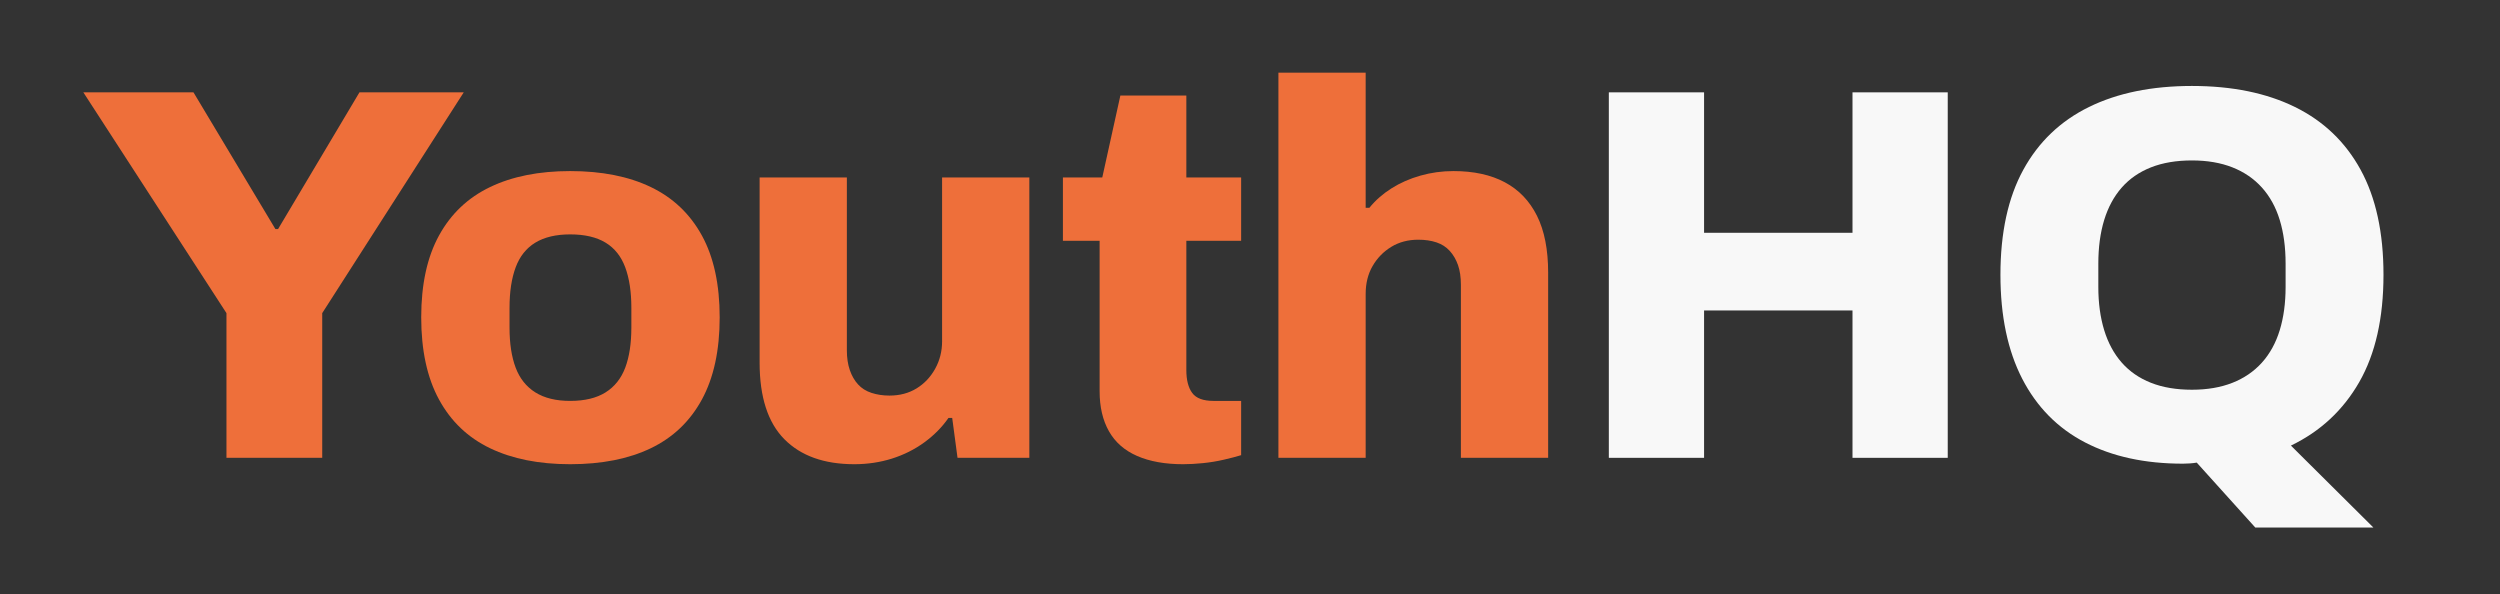 <?xml version="1.0" encoding="UTF-8" standalone="no"?>
<!DOCTYPE svg PUBLIC "-//W3C//DTD SVG 1.1//EN" "http://www.w3.org/Graphics/SVG/1.1/DTD/svg11.dtd">
<svg width="100%" height="100%" viewBox="0 0 202 48" version="1.1" xmlns="http://www.w3.org/2000/svg" xmlns:xlink="http://www.w3.org/1999/xlink" xml:space="preserve" xmlns:serif="http://www.serif.com/" style="fill-rule:evenodd;clip-rule:evenodd;stroke-linejoin:round;stroke-miterlimit:2;">
    <rect x="0" y="0" width="202" height="48" fill="#333333" stroke="none"/>
    <g id="Artboard1" transform="matrix(0.944,0,0,0.789,0,0)">
        <rect x="0" y="0" width="214" height="61.751" style="fill:none;"/>
        <g transform="matrix(1.059,0,0,1.267,-296.634,-24.067)">
            <path d="M298.411,56L298.411,44.304L286.844,26.459L295.745,26.459L302.367,37.51L302.582,37.51L309.161,26.459L317.589,26.459L306.151,44.304L306.151,56L298.411,56Z" style="fill:rgb(238,111,58);fill-rule:nonzero;"/>
            <path d="M326.192,56.516C323.67,56.516 321.512,56.086 319.721,55.226C317.929,54.366 316.553,53.055 315.593,51.292C314.632,49.529 314.152,47.314 314.152,44.648C314.152,41.982 314.632,39.775 315.593,38.026C316.553,36.277 317.929,34.973 319.721,34.113C321.512,33.253 323.67,32.823 326.192,32.823C328.744,32.823 330.915,33.253 332.707,34.113C334.498,34.973 335.874,36.277 336.835,38.026C337.795,39.775 338.275,41.982 338.275,44.648C338.275,47.314 337.795,49.529 336.835,51.292C335.874,53.055 334.498,54.366 332.707,55.226C330.915,56.086 328.744,56.516 326.192,56.516ZM326.192,51.399C327.368,51.399 328.321,51.17 329.052,50.711C329.783,50.252 330.313,49.586 330.643,48.712C330.972,47.837 331.137,46.755 331.137,45.465L331.137,43.874C331.137,42.584 330.972,41.495 330.643,40.606C330.313,39.717 329.783,39.051 329.052,38.607C328.321,38.162 327.368,37.94 326.192,37.94C325.046,37.94 324.107,38.162 323.376,38.607C322.645,39.051 322.114,39.717 321.785,40.606C321.455,41.495 321.29,42.584 321.29,43.874L321.29,45.465C321.29,46.755 321.455,47.837 321.785,48.712C322.114,49.586 322.645,50.252 323.376,50.711C324.107,51.17 325.046,51.399 326.192,51.399Z" style="fill:rgb(238,111,58);fill-rule:nonzero;"/>
            <path d="M349.157,56.516C346.721,56.516 344.836,55.842 343.503,54.495C342.17,53.148 341.503,51.084 341.503,48.303L341.503,33.339L348.555,33.339L348.555,47.314C348.555,47.916 348.634,48.446 348.792,48.905C348.95,49.364 349.172,49.751 349.458,50.066C349.745,50.381 350.111,50.611 350.555,50.754C350.999,50.897 351.479,50.969 351.995,50.969C352.827,50.969 353.558,50.776 354.188,50.389C354.819,50.002 355.321,49.471 355.693,48.798C356.066,48.124 356.252,47.386 356.252,46.583L356.252,33.339L363.304,33.339L363.304,56L357.499,56L357.069,52.775L356.768,52.775C356.252,53.52 355.6,54.18 354.812,54.753C354.024,55.326 353.149,55.764 352.189,56.065C351.229,56.366 350.218,56.516 349.157,56.516Z" style="fill:rgb(238,111,58);fill-rule:nonzero;"/>
            <path d="M375.735,56.516C374.273,56.516 373.033,56.294 372.015,55.85C370.997,55.405 370.238,54.739 369.736,53.85C369.234,52.961 368.984,51.886 368.984,50.625L368.984,38.456L366.017,38.456L366.017,33.339L369.199,33.339L370.661,26.717L375.993,26.717L375.993,33.339L380.422,33.339L380.422,38.456L375.993,38.456L375.993,48.905C375.993,49.708 376.15,50.324 376.466,50.754C376.781,51.184 377.354,51.399 378.186,51.399L380.422,51.399L380.422,55.785C380.049,55.9 379.583,56.022 379.024,56.151C378.465,56.28 377.899,56.373 377.326,56.43C376.752,56.487 376.222,56.516 375.735,56.516Z" style="fill:rgb(238,111,58);fill-rule:nonzero;"/>
            <path d="M383.435,56L383.435,24.868L390.487,24.868L390.487,35.79L390.788,35.79C391.275,35.188 391.87,34.665 392.572,34.221C393.275,33.776 394.056,33.432 394.916,33.189C395.776,32.945 396.665,32.823 397.582,32.823C399.216,32.823 400.599,33.124 401.731,33.726C402.864,34.328 403.731,35.231 404.333,36.435C404.935,37.639 405.236,39.173 405.236,41.036L405.236,56L398.184,56L398.184,42.025C398.184,41.394 398.105,40.857 397.947,40.413C397.79,39.968 397.568,39.588 397.281,39.273C396.994,38.958 396.636,38.728 396.206,38.585C395.776,38.442 395.289,38.37 394.744,38.37C393.913,38.37 393.182,38.564 392.551,38.951C391.92,39.338 391.419,39.854 391.046,40.499C390.673,41.144 390.487,41.896 390.487,42.756L390.487,56L383.435,56Z" style="fill:rgb(238,111,58);fill-rule:nonzero;"/>
            <path d="M410.141,56L410.141,26.459L417.838,26.459L417.838,37.811L429.835,37.811L429.835,26.459L437.532,26.459L437.532,56L429.835,56L429.835,44.089L417.838,44.089L417.838,56L410.141,56Z" style="fill:rgb(248,248,248);fill-rule:nonzero;"/>
            <path d="M462.389,61.633L457.659,56.387C457.487,56.416 457.301,56.437 457.1,56.452C456.9,56.466 456.713,56.473 456.541,56.473C453.474,56.473 450.837,55.9 448.629,54.753C446.422,53.606 444.731,51.894 443.555,49.615C442.38,47.336 441.792,44.533 441.792,41.208C441.792,37.797 442.409,34.966 443.641,32.716C444.874,30.465 446.644,28.774 448.952,27.642C451.259,26.509 454.033,25.943 457.272,25.943C460.512,25.943 463.285,26.509 465.593,27.642C467.9,28.774 469.671,30.465 470.903,32.716C472.136,34.966 472.752,37.797 472.752,41.208C472.752,44.705 472.1,47.594 470.796,49.873C469.491,52.152 467.65,53.864 465.27,55.011L471.935,61.633L462.389,61.633ZM457.272,50.496C458.505,50.496 459.594,50.31 460.54,49.937C461.486,49.564 462.282,49.02 462.927,48.303C463.572,47.586 464.052,46.712 464.367,45.68C464.683,44.648 464.84,43.487 464.84,42.197L464.84,40.305C464.84,38.986 464.683,37.811 464.367,36.779C464.052,35.747 463.572,34.873 462.927,34.156C462.282,33.439 461.486,32.895 460.54,32.522C459.594,32.149 458.505,31.963 457.272,31.963C456.011,31.963 454.907,32.149 453.961,32.522C453.015,32.895 452.227,33.439 451.596,34.156C450.966,34.873 450.493,35.747 450.177,36.779C449.862,37.811 449.704,38.986 449.704,40.305L449.704,42.197C449.704,43.487 449.862,44.648 450.177,45.68C450.493,46.712 450.966,47.586 451.596,48.303C452.227,49.02 453.015,49.564 453.961,49.937C454.907,50.31 456.011,50.496 457.272,50.496Z" style="fill:rgb(248,248,248);fill-rule:nonzero;"/>
        </g>
    </g>
</svg>
